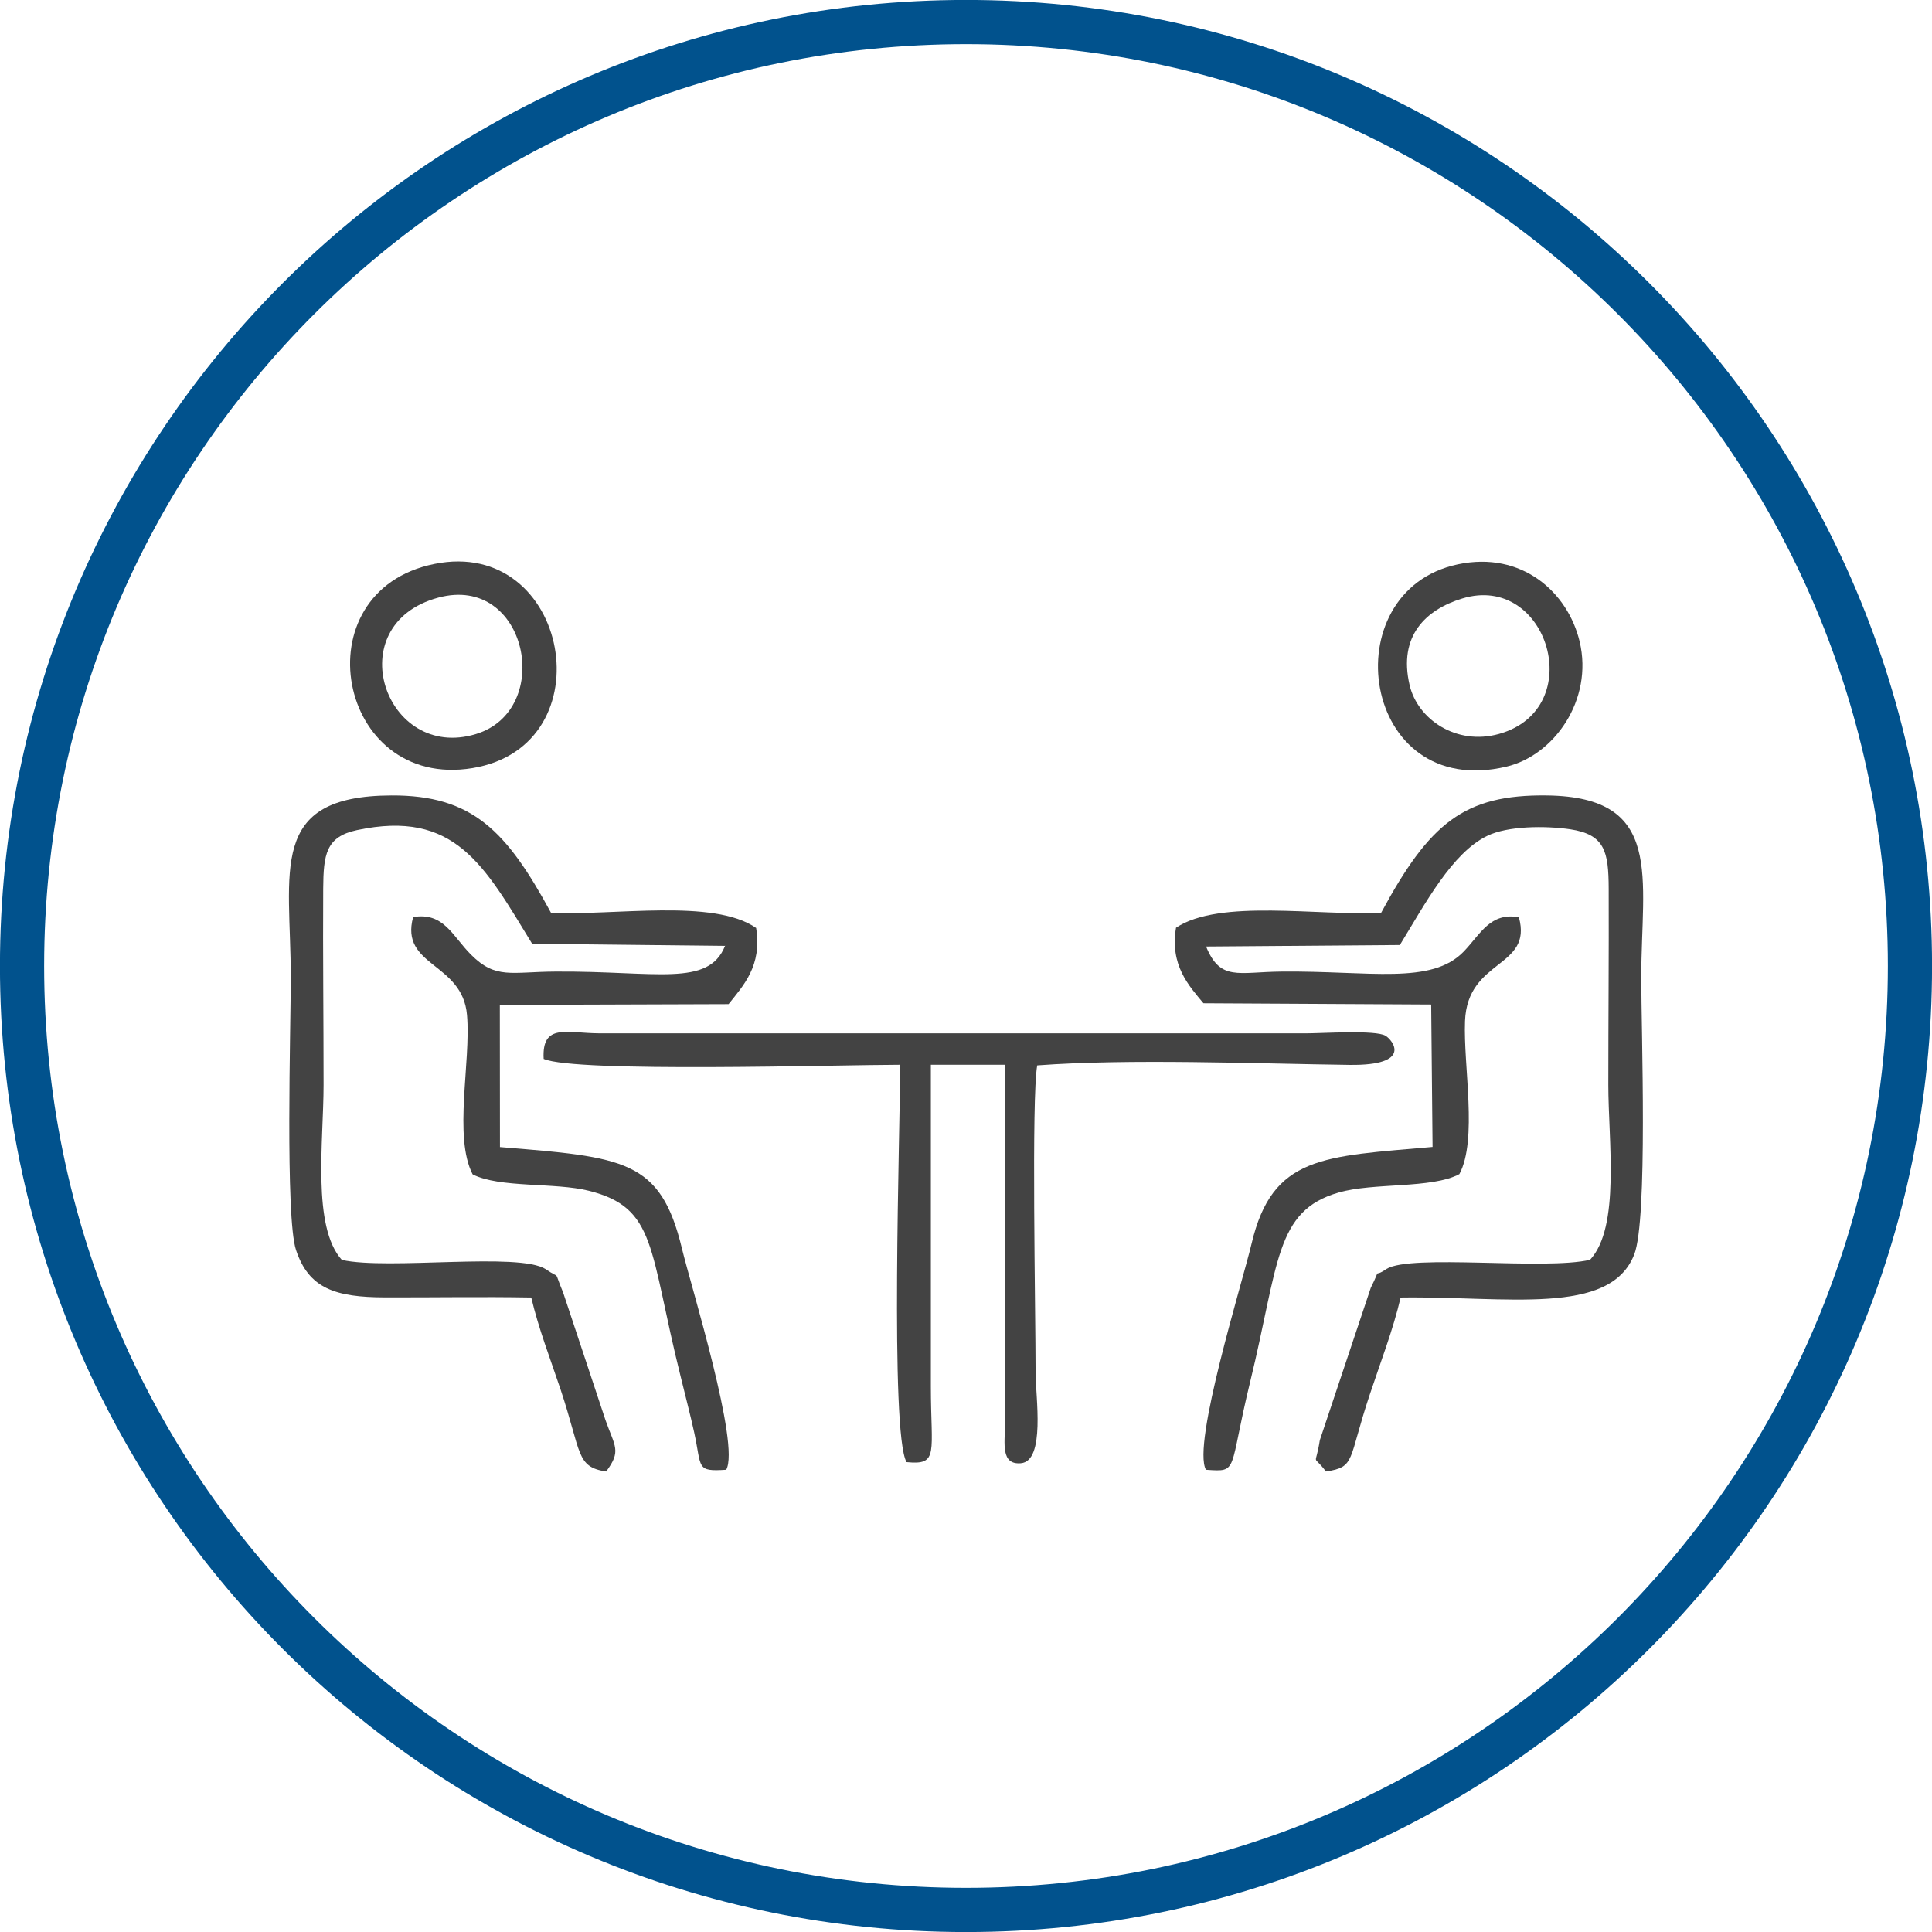 <?xml version="1.0" encoding="UTF-8"?>
<!DOCTYPE svg PUBLIC "-//W3C//DTD SVG 1.1//EN" "http://www.w3.org/Graphics/SVG/1.1/DTD/svg11.dtd">
<!-- Creator: CorelDRAW X7 -->
<svg xmlns="http://www.w3.org/2000/svg" xml:space="preserve" width="154.229mm" height="154.229mm" version="1.1" style="shape-rendering:geometricPrecision; text-rendering:geometricPrecision; image-rendering:optimizeQuality; fill-rule:evenodd; clip-rule:evenodd"
viewBox="0 0 15423 15423"
 xmlns:xlink="http://www.w3.org/1999/xlink">
 <defs>
  <style type="text/css">
   <![CDATA[
    .str0 {stroke:#01528D;stroke-width:352.76}
    .fil0 {fill:none}
    .fil1 {fill:#434343}
   ]]>
  </style>
 </defs>
 <g id="Layer_x0020_1">
  <path class="fil0 str0" d="M7712 176c4161,0 7535,3374 7535,7536 0,4161 -3374,7535 -7535,7535 -4162,0 -7536,-3374 -7536,-7535 0,-4162 3374,-7536 7536,-7536z"/>
  <path class="fil1" d="M11026 7286c-500,28 -1288,-113 -1638,120 -50,300 103,463 219,603l1818 10 11 1137c-870,77 -1279,67 -1445,773 -73,309 -477,1603 -364,1804 265,18 177,20 353,-702 230,-943 197,-1365 706,-1511 279,-81 742,-29 964,-147 147,-275 31,-864 45,-1221 19,-502 543,-421 430,-830 -229,-40 -305,133 -439,273 -259,270 -750,154 -1454,161 -350,3 -489,79 -604,-200l1547 -12c201,-328 417,-737 699,-872 162,-79 461,-81 660,-52 278,42 307,178 308,475 2,521 -3,1044 -3,1565 0,446 97,1136 -146,1397 -361,85 -1429,-48 -1625,73 -119,83 -32,-36 -125,150l-407 1217c-36,230 -63,100 49,250 239,-37 173,-85 351,-618 82,-247 186,-516 245,-771 847,-12 1672,152 1865,-344 109,-280 56,-1787 56,-2210 0,-799 187,-1442 -752,-1454 -664,-9 -939,223 -1324,936z"/>
  <path class="fil1" d="M4241 10358c58,247 150,484 234,734 169,508 122,618 364,655 122,-165 71,-195 -5,-409l-339 -1021c-81,-192 -13,-97 -138,-185 -215,-138 -1256,9 -1628,-74 -240,-266 -146,-949 -146,-1398 0,-521 -6,-1045 -3,-1565 2,-273 21,-415 269,-468 782,-167 1016,280 1399,907l1540 17c-134,331 -546,200 -1352,205 -356,2 -478,63 -675,-134 -150,-149 -217,-342 -463,-301 -108,397 394,359 430,782 32,379 -110,972 45,1272 214,110 658,63 928,131 543,136 478,465 733,1485 38,156 76,300 108,446 61,281 12,312 255,296 113,-198 -281,-1466 -353,-1765 -171,-714 -466,-730 -1453,-811l-1 -1135 1826 -6c118,-148 269,-307 220,-608 -341,-238 -1143,-95 -1638,-122 -353,-650 -625,-939 -1273,-936 -994,3 -804,602 -804,1454 0,400 -45,1914 42,2175 102,307 313,377 710,378 389,1 779,-6 1168,1z"/>
  <path class="fil1" d="M3467 4502c-1076,218 -777,1807 304,1630 1079,-177 775,-1850 -304,-1630zm31 269c-798,216 -424,1310 301,1089 630,-192 412,-1282 -301,-1089z"/>
  <path class="fil1" d="M11638 4505c-1009,213 -777,1892 388,1615 378,-89 695,-531 584,-999 -94,-393 -461,-724 -972,-616zm34 273c-288,88 -512,297 -419,692 64,272 373,484 713,389 718,-201 391,-1291 -294,-1081z"/>
  <path class="fil1" d="M4340 8453c253,112 2363,47 2846,47 0,505 -83,2941 51,3172 261,26 194,-72 194,-606l0 -2566 593 0 -1 2874c-2,151 -34,320 126,307 198,-16 118,-534 118,-717 0,-502 -34,-2200 13,-2459 737,-55 1735,-14 2494,-4 508,6 344,-199 286,-233 -80,-47 -502,-19 -627,-19l-5650 0c-258,-1 -459,-84 -443,204z"/>
 </g>
</svg>
